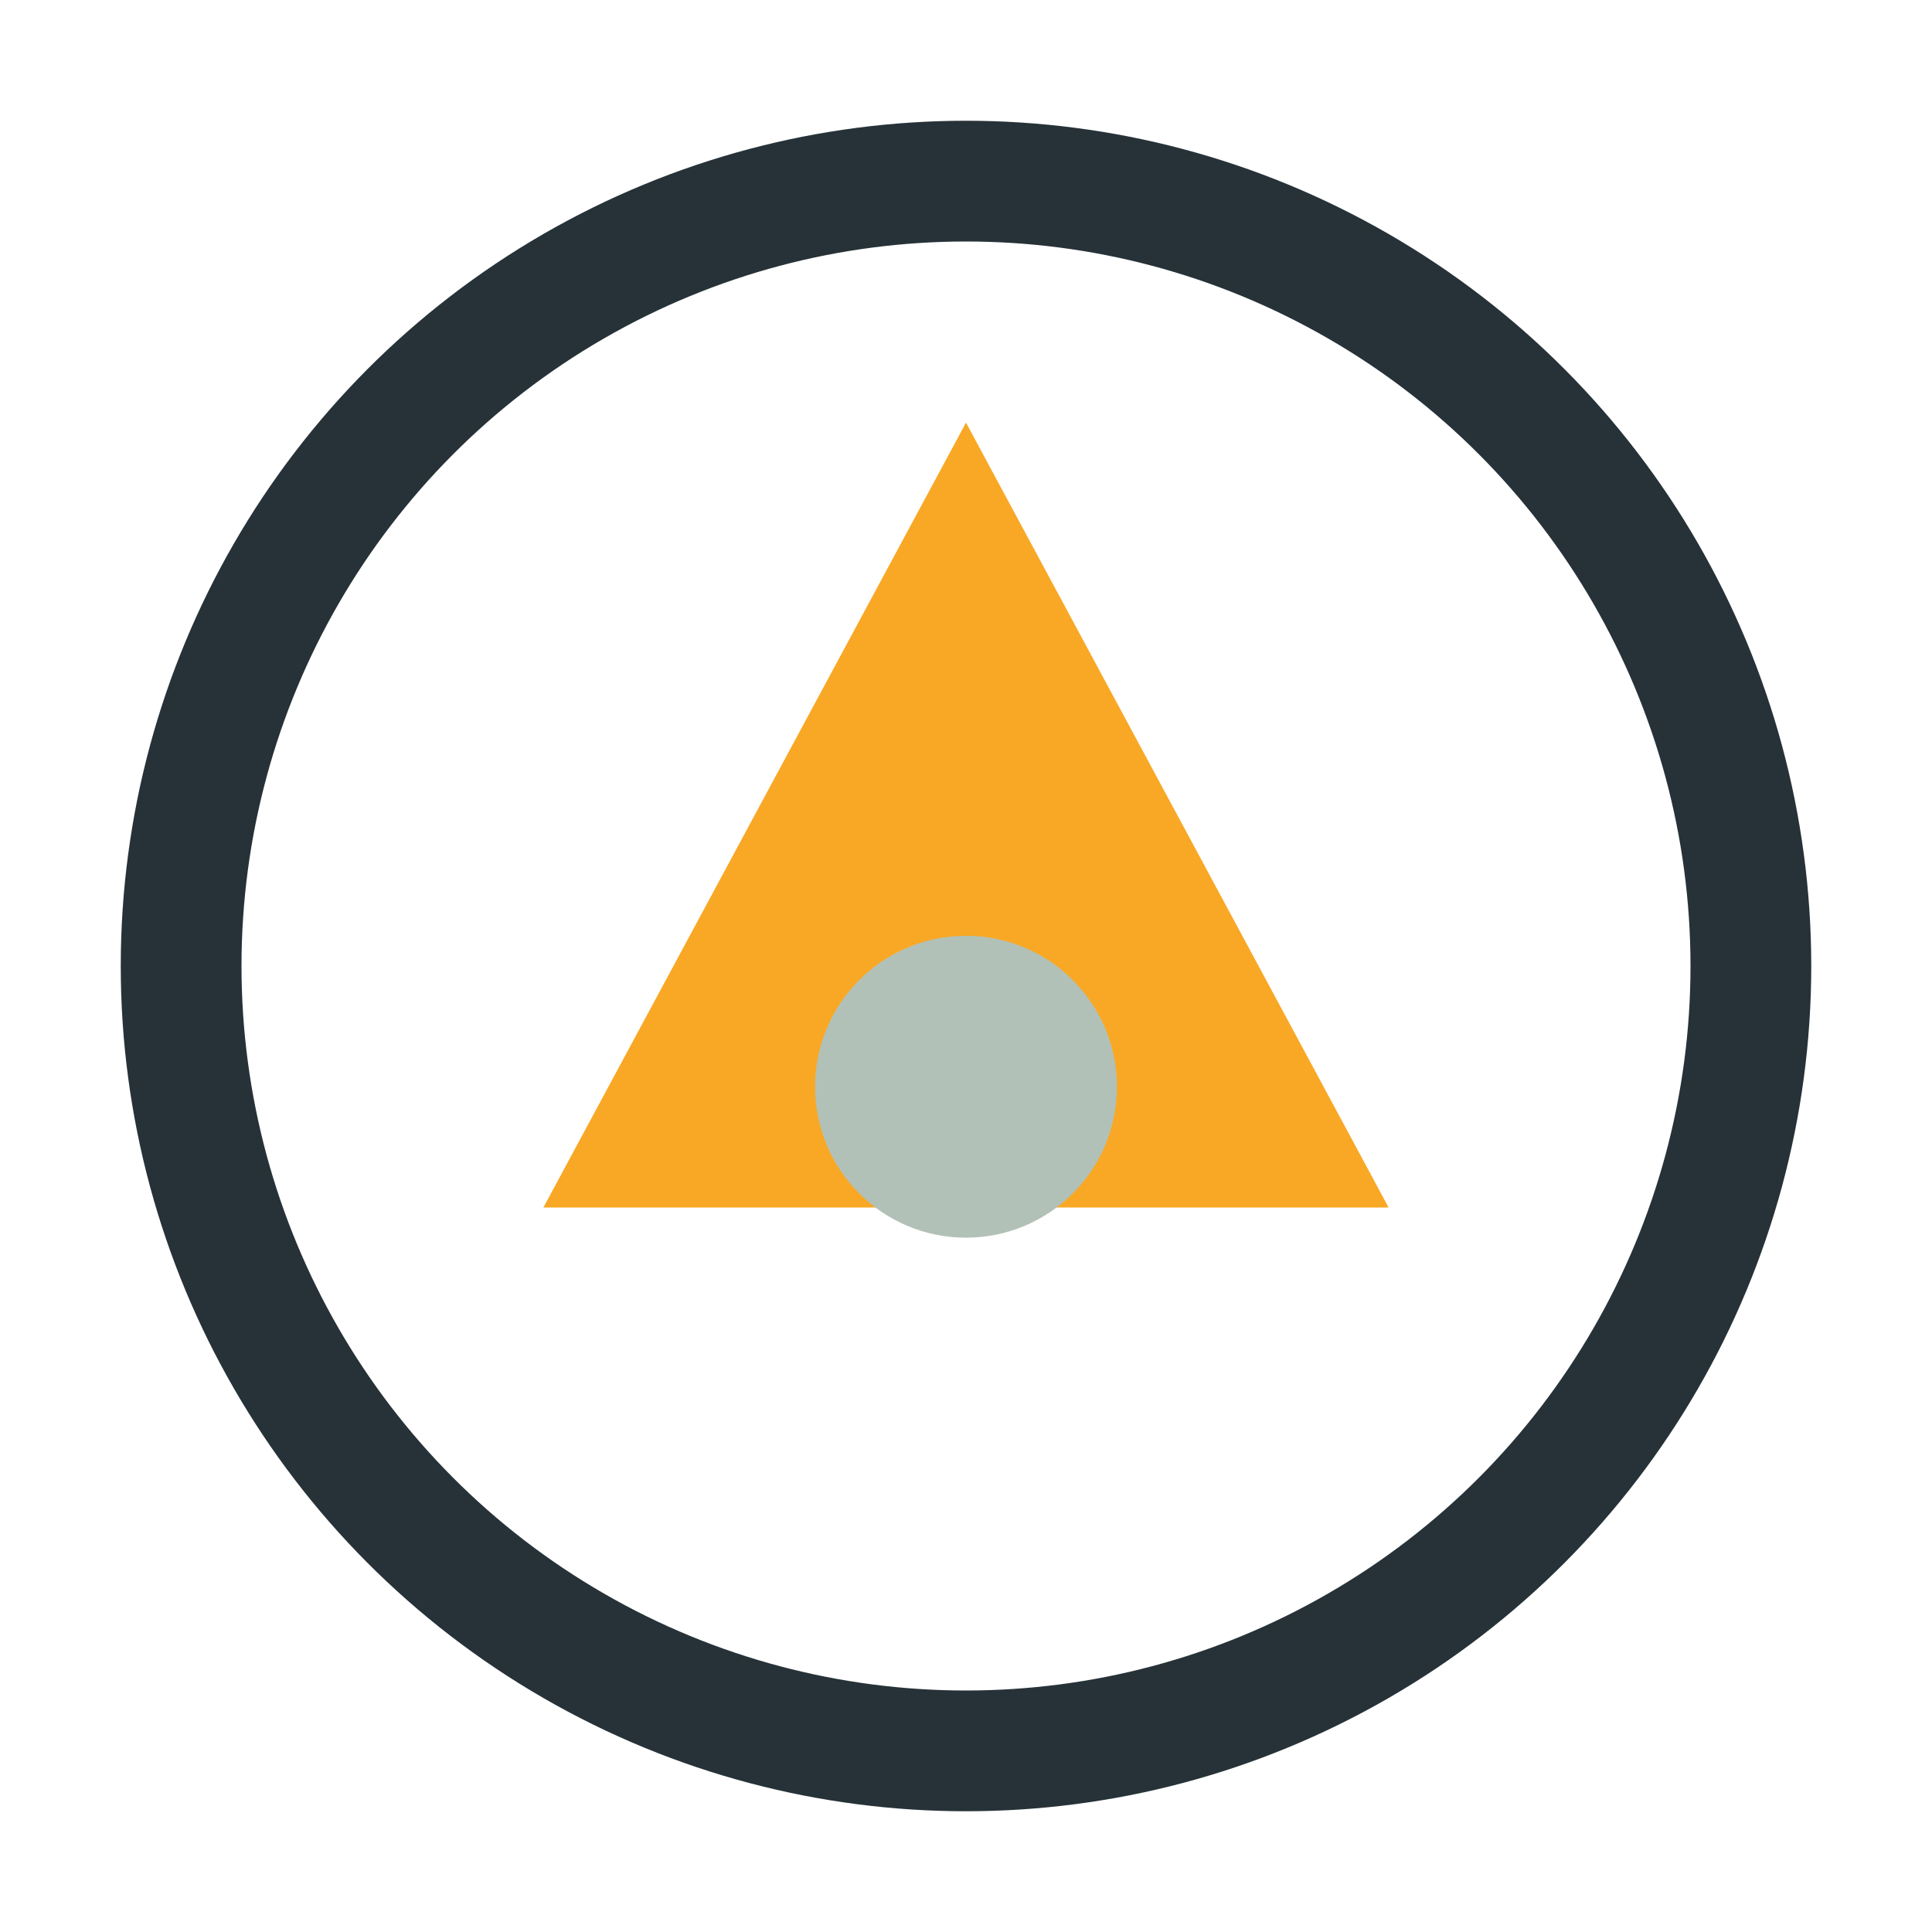 <?xml version="1.0" encoding="UTF-8"?>
<svg xmlns="http://www.w3.org/2000/svg" width="32" height="32" viewBox="0 0 32 32"><circle cx="16" cy="16" r="13" fill="none" stroke="#263238" stroke-width="2"/><path d="M16 7l7 13H9z" fill="#F9A825"/><circle cx="16" cy="18" r="2.5" fill="#B2C1B7"/></svg>